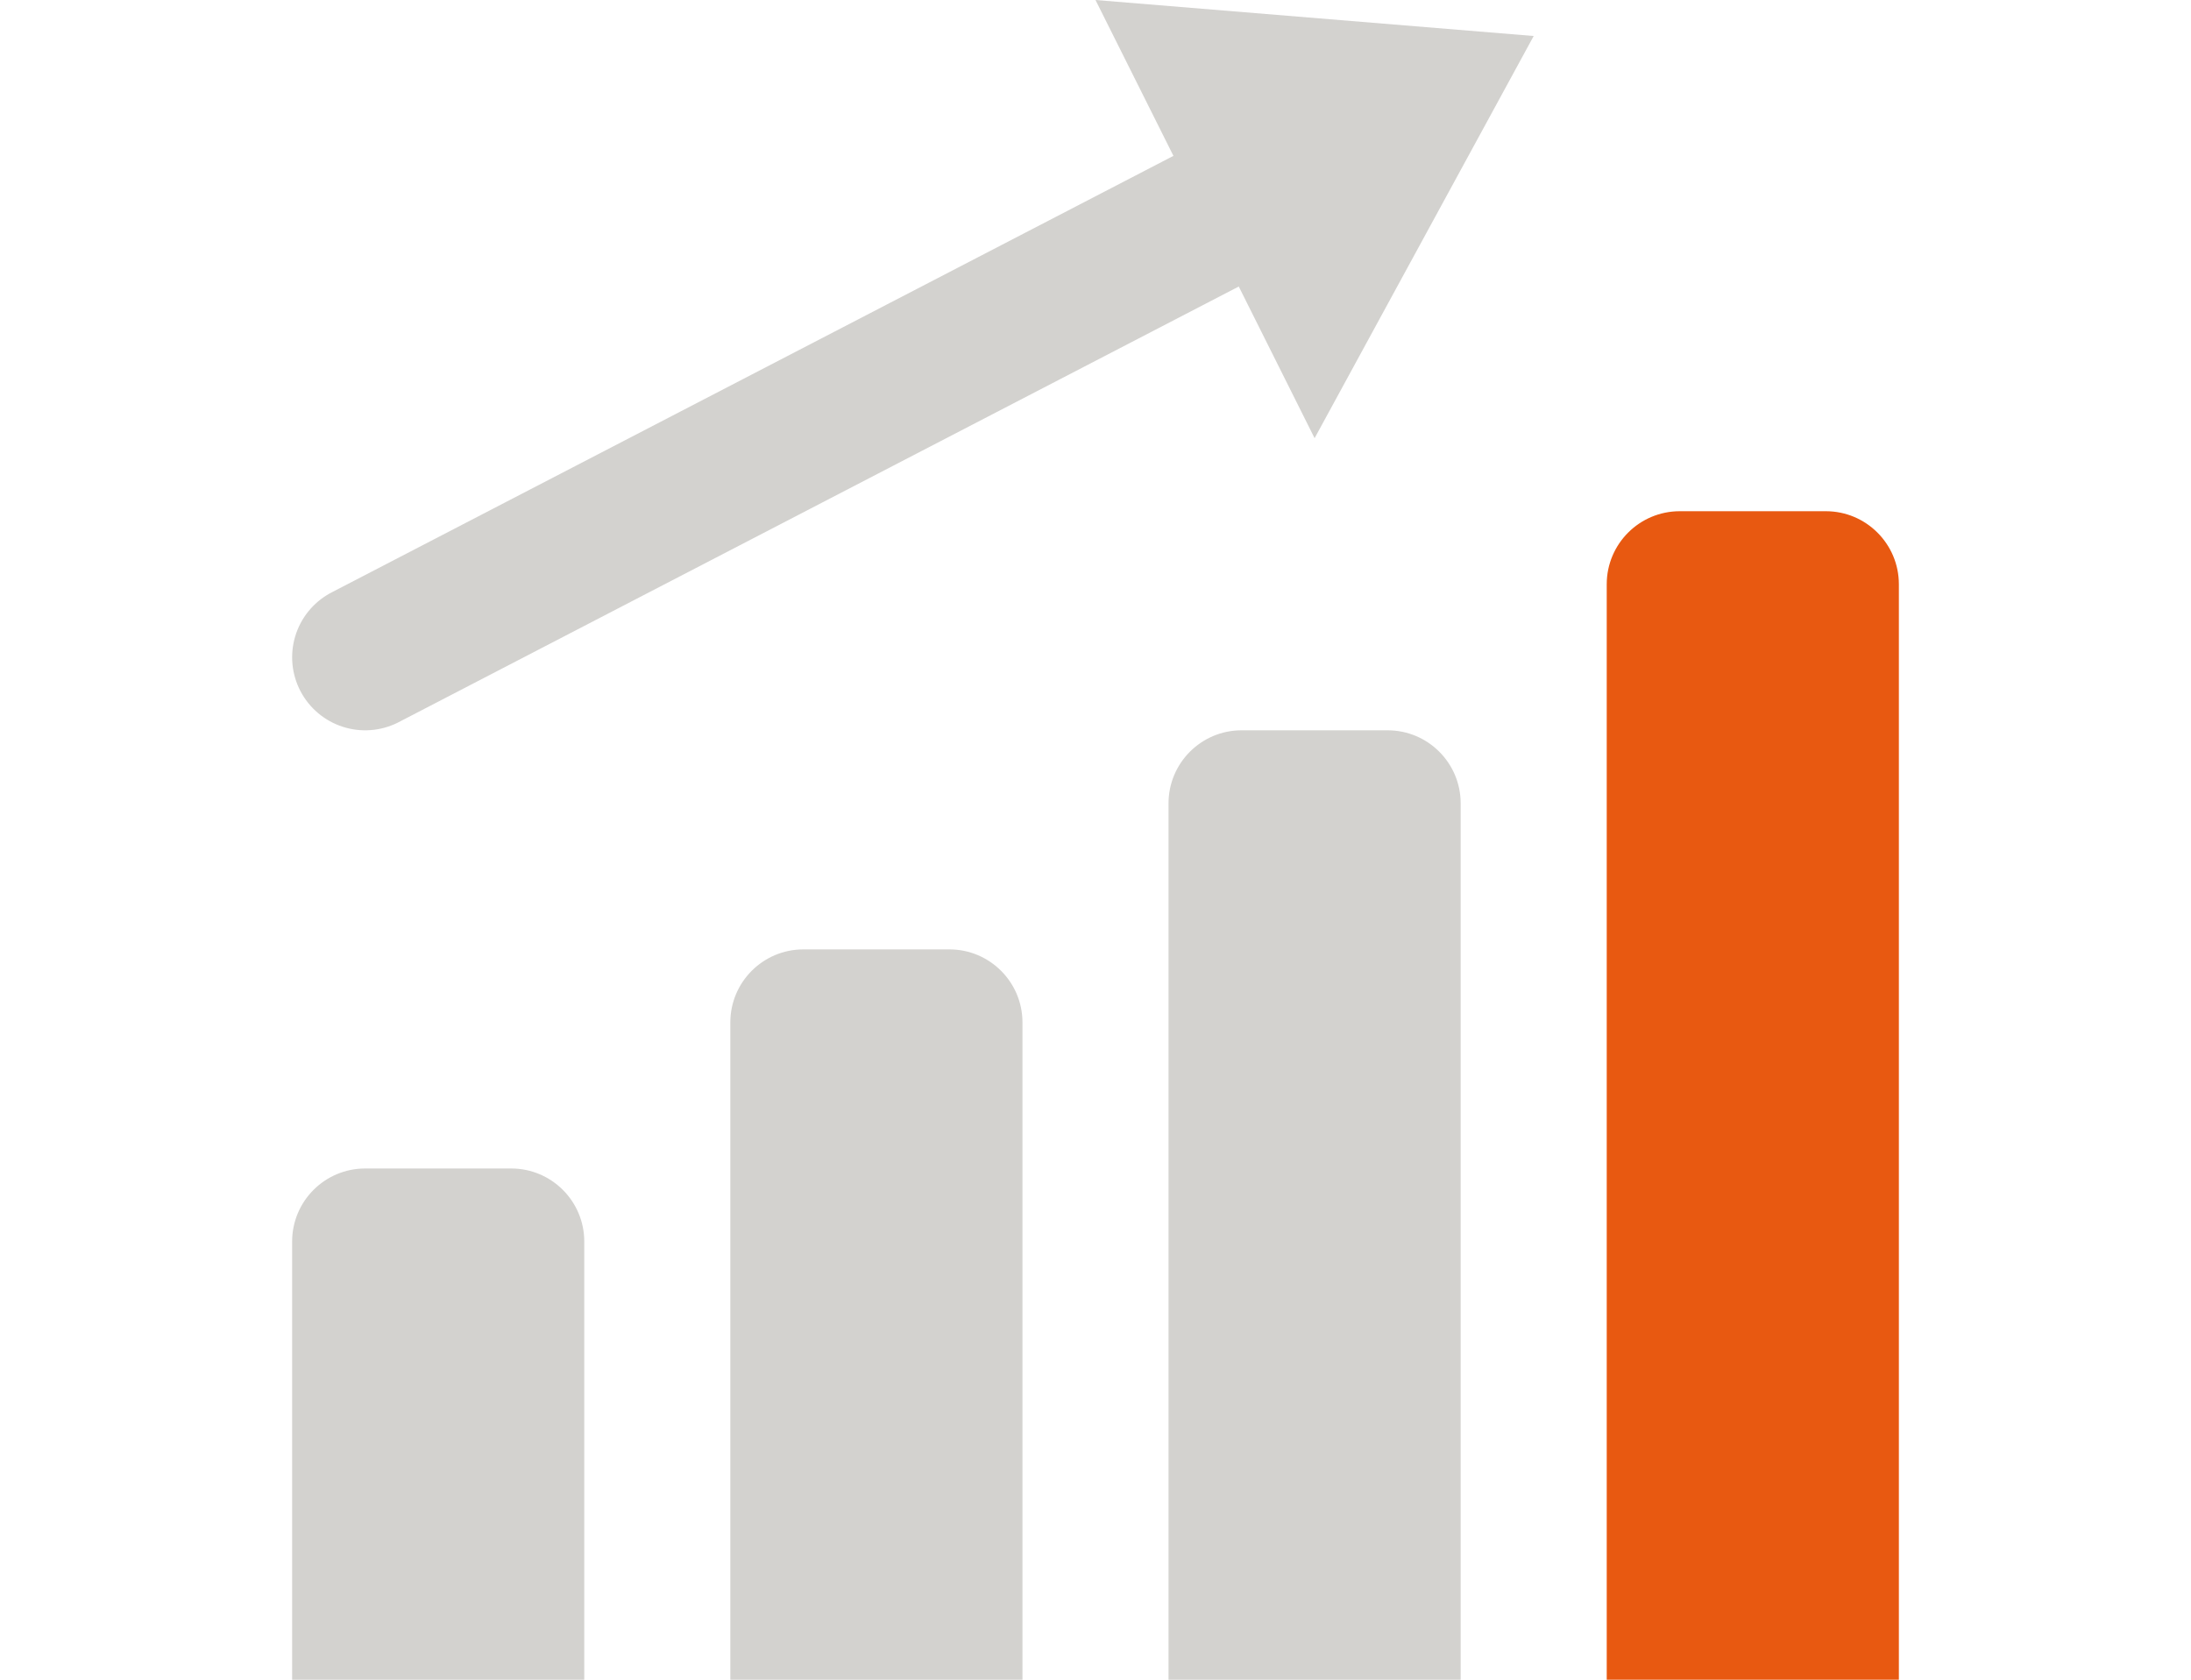 <?xml version="1.0" encoding="UTF-8" standalone="no"?>
<!DOCTYPE svg PUBLIC "-//W3C//DTD SVG 1.1//EN" "http://www.w3.org/Graphics/SVG/1.1/DTD/svg11.dtd">
<svg width="100%" height="100%" viewBox="0 0 30 23" version="1.1" xmlns="http://www.w3.org/2000/svg" xmlns:xlink="http://www.w3.org/1999/xlink" xml:space="preserve" xmlns:serif="http://www.serif.com/" style="fill-rule:evenodd;clip-rule:evenodd;stroke-linecap:round;stroke-linejoin:round;stroke-miterlimit:10;">
    <g transform="matrix(1,0,0,1,0,0.5)">
        <g transform="matrix(1,0,0,1,0,-3.5)">
            <path d="M26,26L22,26L22,11C22,10.448 22.448,10 23,10L25,10C25.552,10 26,10.448 26,11L26,26Z" style="fill:rgb(232,89,17);fill-rule:nonzero;"/>
        </g>
        <g transform="matrix(1,0,0,1,0,-3.5)">
            <path d="M20,26L16,26L16,14C16,13.448 16.448,13 17,13L19,13C19.552,13 20,13.448 20,14L20,26Z" style="fill:rgb(211,210,207);fill-rule:nonzero;"/>
        </g>
        <g transform="matrix(1,0,0,1,0,-3.5)">
            <path d="M14,26L10,26L10,17C10,16.448 10.448,16 11,16L13,16C13.552,16 14,16.448 14,17L14,26Z" style="fill:rgb(211,210,207);fill-rule:nonzero;"/>
        </g>
        <g transform="matrix(1,0,0,1,0,-3.5)">
            <path d="M8,26L4,26L4,20C4,19.448 4.448,19 5,19L7,19C7.552,19 8,19.448 8,20L8,26Z" style="fill:rgb(211,210,207);fill-rule:nonzero;"/>
        </g>
        <g transform="matrix(1,0,0,1,0,-3.5)">
            <path d="M5,12L18.99,4.745" style="fill:none;fill-rule:nonzero;stroke:rgb(211,210,207);stroke-width:2px;"/>
        </g>
        <g transform="matrix(1,0,0,1,0,-3.5)">
            <path d="M15,3L18,9L21,3.493L15,3Z" style="fill:rgb(211,210,207);fill-rule:nonzero;"/>
        </g>
    </g>
</svg>
